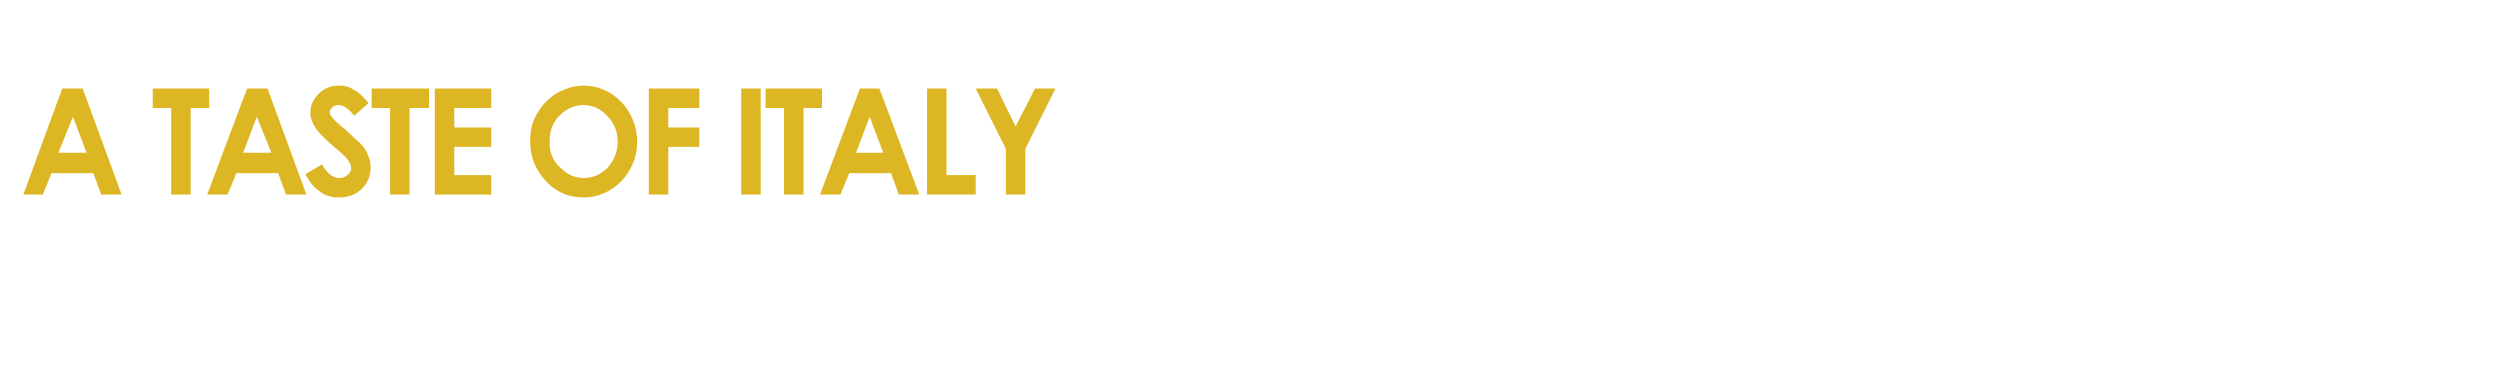<?xml version="1.0" standalone="no"?><!DOCTYPE svg PUBLIC "-//W3C//DTD SVG 1.1//EN" "http://www.w3.org/Graphics/SVG/1.1/DTD/svg11.dtd"><svg xmlns="http://www.w3.org/2000/svg" version="1.1" width="257px" height="39.3px" viewBox="-2 -8 257 39.3" style="left:-2px;top:-8px"><desc>A TASTE OF ITALY</desc><defs/><g id="Polygon104144"><path d="m4.4 1.1h2.1l4 10.9H8.4l-.8-2.2H3.3L2.4 12h-2l4-10.9zM5.5 4L4 7.7h2.9L5.5 4zm8.2-2.9h5.8v2h-1.9v8.9h-2V3.1h-1.9v-2zm9.7 0h2.1l4 10.9h-2.1l-.8-2.2h-4.3l-.9 2.2h-2.1l4.1-10.9zm1 2.9L23 7.7h2.9L24.4 4zm11.5-1.4l-1.5 1.3c-.5-.7-1.1-1.1-1.6-1.1c-.3 0-.5.1-.6.2c-.2.2-.3.3-.3.5c0 .2.1.4.2.5c.1.2.6.7 1.5 1.4c.7.7 1.2 1.1 1.4 1.3c.4.4.7.8.8 1.2c.2.4.3.8.3 1.3c0 .9-.3 1.6-.9 2.2c-.6.6-1.4.9-2.4.9c-.7 0-1.4-.2-1.9-.6c-.6-.4-1.1-1-1.5-1.8l1.7-1c.5.9 1.1 1.4 1.8 1.4c.3 0 .6-.1.8-.3c.3-.2.4-.5.4-.7c0-.3-.1-.5-.3-.8c-.1-.2-.5-.6-1.1-1.1c-1.2-1-1.9-1.7-2.3-2.3c-.3-.5-.5-1-.5-1.5c0-.8.3-1.4.9-2c.5-.5 1.2-.8 2-.8c.6 0 1.1.1 1.5.4c.5.2 1 .7 1.6 1.4zm.3-1.5h5.9v2h-2v8.9h-2V3.1h-1.9v-2zm6.5 0h5.8v2h-3.8v2h3.8v2h-3.8v2.9h3.8v2h-5.8V1.1zM58 .8c1.5 0 2.8.6 3.9 1.7c1 1.1 1.6 2.5 1.6 4.1c0 1.6-.6 2.9-1.6 4c-1.1 1.1-2.4 1.7-3.9 1.7c-1.6 0-2.9-.6-3.9-1.7c-1.1-1.2-1.6-2.5-1.6-4.1c0-1 .2-2 .7-2.8c.5-.9 1.2-1.6 2-2.1c.9-.5 1.8-.8 2.8-.8zm0 2c-1 0-1.8.4-2.5 1.1c-.7.7-1 1.6-1 2.7c0 1.2.4 2.1 1.3 2.8c.6.6 1.4.9 2.2.9c1 0 1.8-.4 2.5-1.1c.6-.7 1-1.6 1-2.6c0-1.1-.4-2-1.1-2.7c-.6-.7-1.5-1.1-2.4-1.1zm6.7-1.7h5.2v2h-3.2v2h3.2v2h-3.2v4.9h-2V1.1zm9.5 0h2V12h-2V1.1zm2.5 0h5.8v2h-1.9v8.9h-2V3.1h-1.9v-2zm9.7 0h2L92.5 12h-2.1l-.8-2.2h-4.3l-.9 2.2h-2.1l4.1-10.9zm1 2.9L86 7.7h2.8L87.4 4zm5.9-2.9h2v8.9h3v2h-5V1.1zm5 0h2.2l1.9 3.9l2-3.9h2.1l-3.1 6.2v4.7h-2V7.3l-3.1-6.2z" stroke="none" fill="#dcb623"/></g></svg>